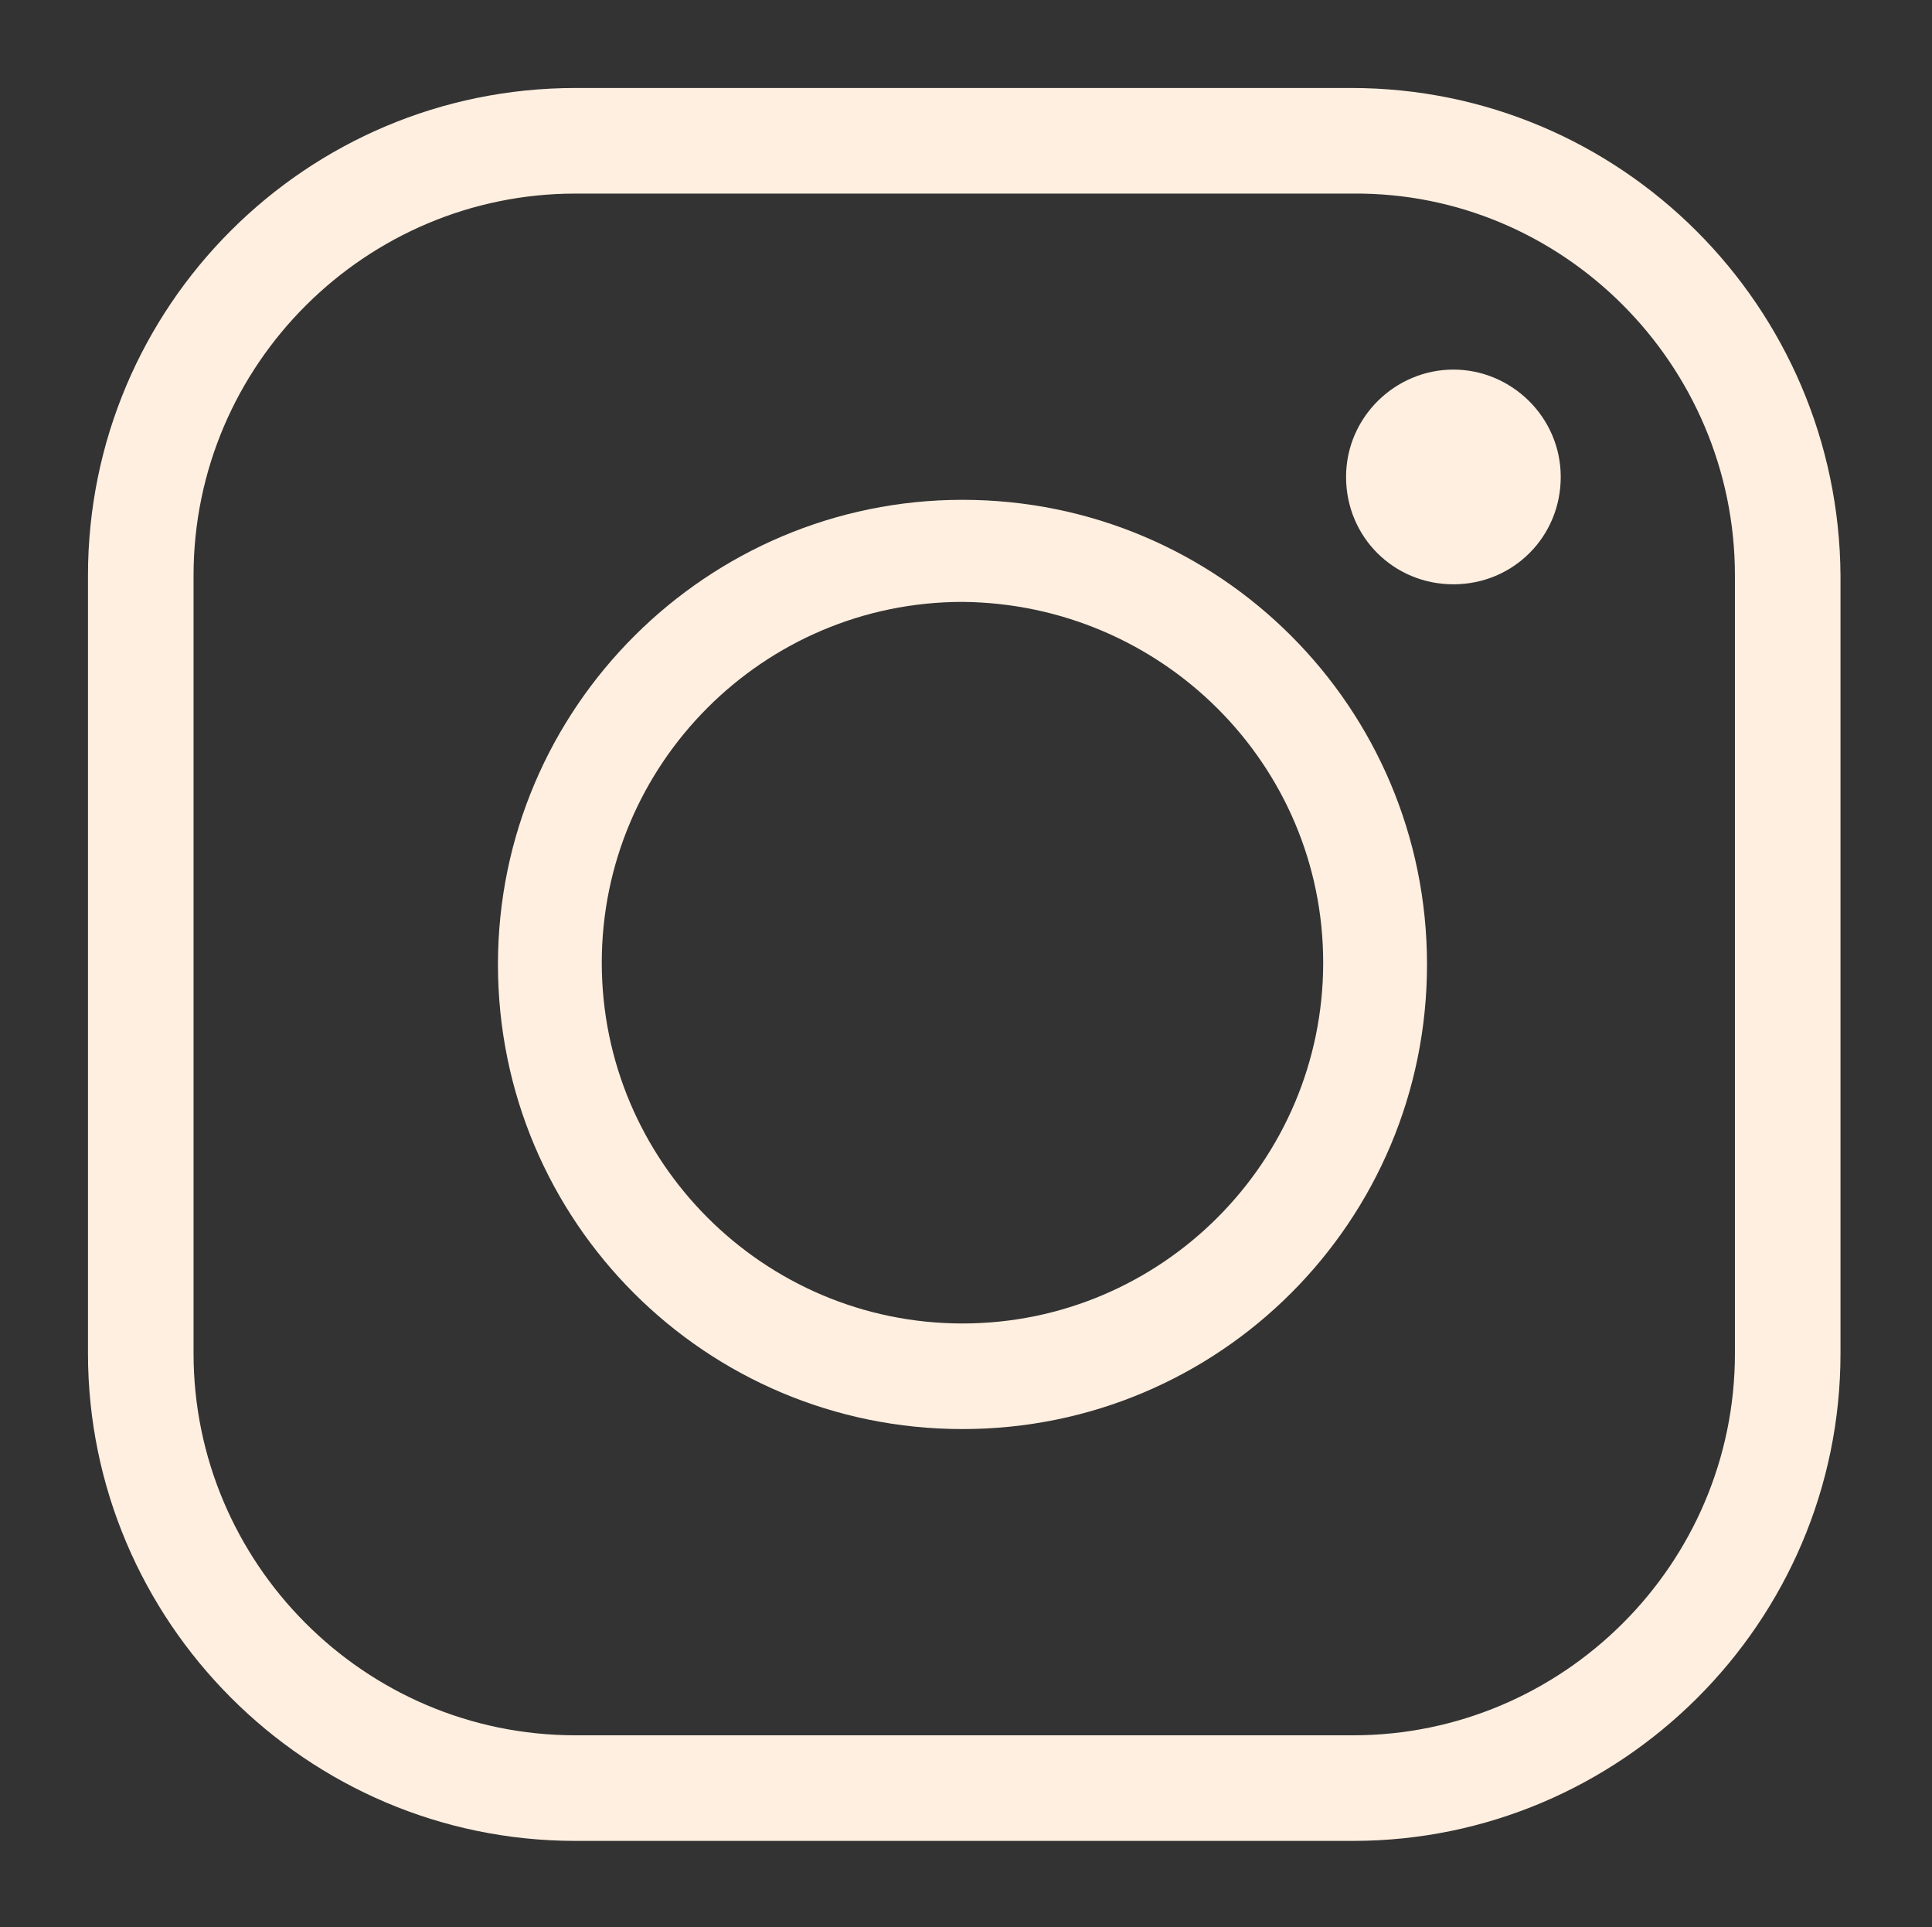 <?xml version="1.0" encoding="utf-8"?>
<!-- Generator: Adobe Illustrator 28.3.0, SVG Export Plug-In . SVG Version: 6.00 Build 0)  -->
<svg version="1.1" id="Calque_1" xmlns="http://www.w3.org/2000/svg" xmlns:xlink="http://www.w3.org/1999/xlink" x="0px" y="0px"
	 viewBox="0 0 109.8 109.5" style="enable-background:new 0 0 109.8 109.5;" xml:space="preserve">
<rect x="0" y="0" width="109.8" height="109.5" fill="#333333" stroke="none"/>
<style type="text/css">
	.st0{fill:#FFEFE0;}
</style>
<g>
	<path class="st0" d="M76.8,5H32.7C17.4,5,5,17.4,5,32.7v44.2c0,15.2,12.4,27.7,27.7,27.7h44.2c15.2,0,27.7-12.4,27.7-27.7V32.7
		C104.5,17.4,92.1,5,76.8,5z M98.6,32.7v44.2c0,12-9.8,21.7-21.7,21.7H32.7c-12,0-21.7-9.8-21.7-21.7V32.7c0-12,9.8-21.7,21.7-21.7
		h44.2C88.8,10.9,98.6,20.7,98.6,32.7z"/>
	<path class="st0" d="M54.7,28.4c-14.5,0-26.4,11.8-26.4,26.4c0,14.6,11.8,26.4,26.4,26.4s26.4-11.8,26.4-26.4
		C81.1,40.2,69.3,28.4,54.7,28.4z M75.2,54.7c0,11.3-9.2,20.5-20.5,20.5c-11.3,0-20.5-9.2-20.5-20.5c0-11.3,9.2-20.5,20.5-20.5
		C66,34.3,75.2,43.4,75.2,54.7z"/>
	<path class="st0" d="M82.6,21c-3.3,0-6.1,2.7-6.1,6.1s2.7,6.1,6.1,6.1s6.1-2.7,6.1-6.1S85.9,21,82.6,21z"/>
</g>
</svg>
